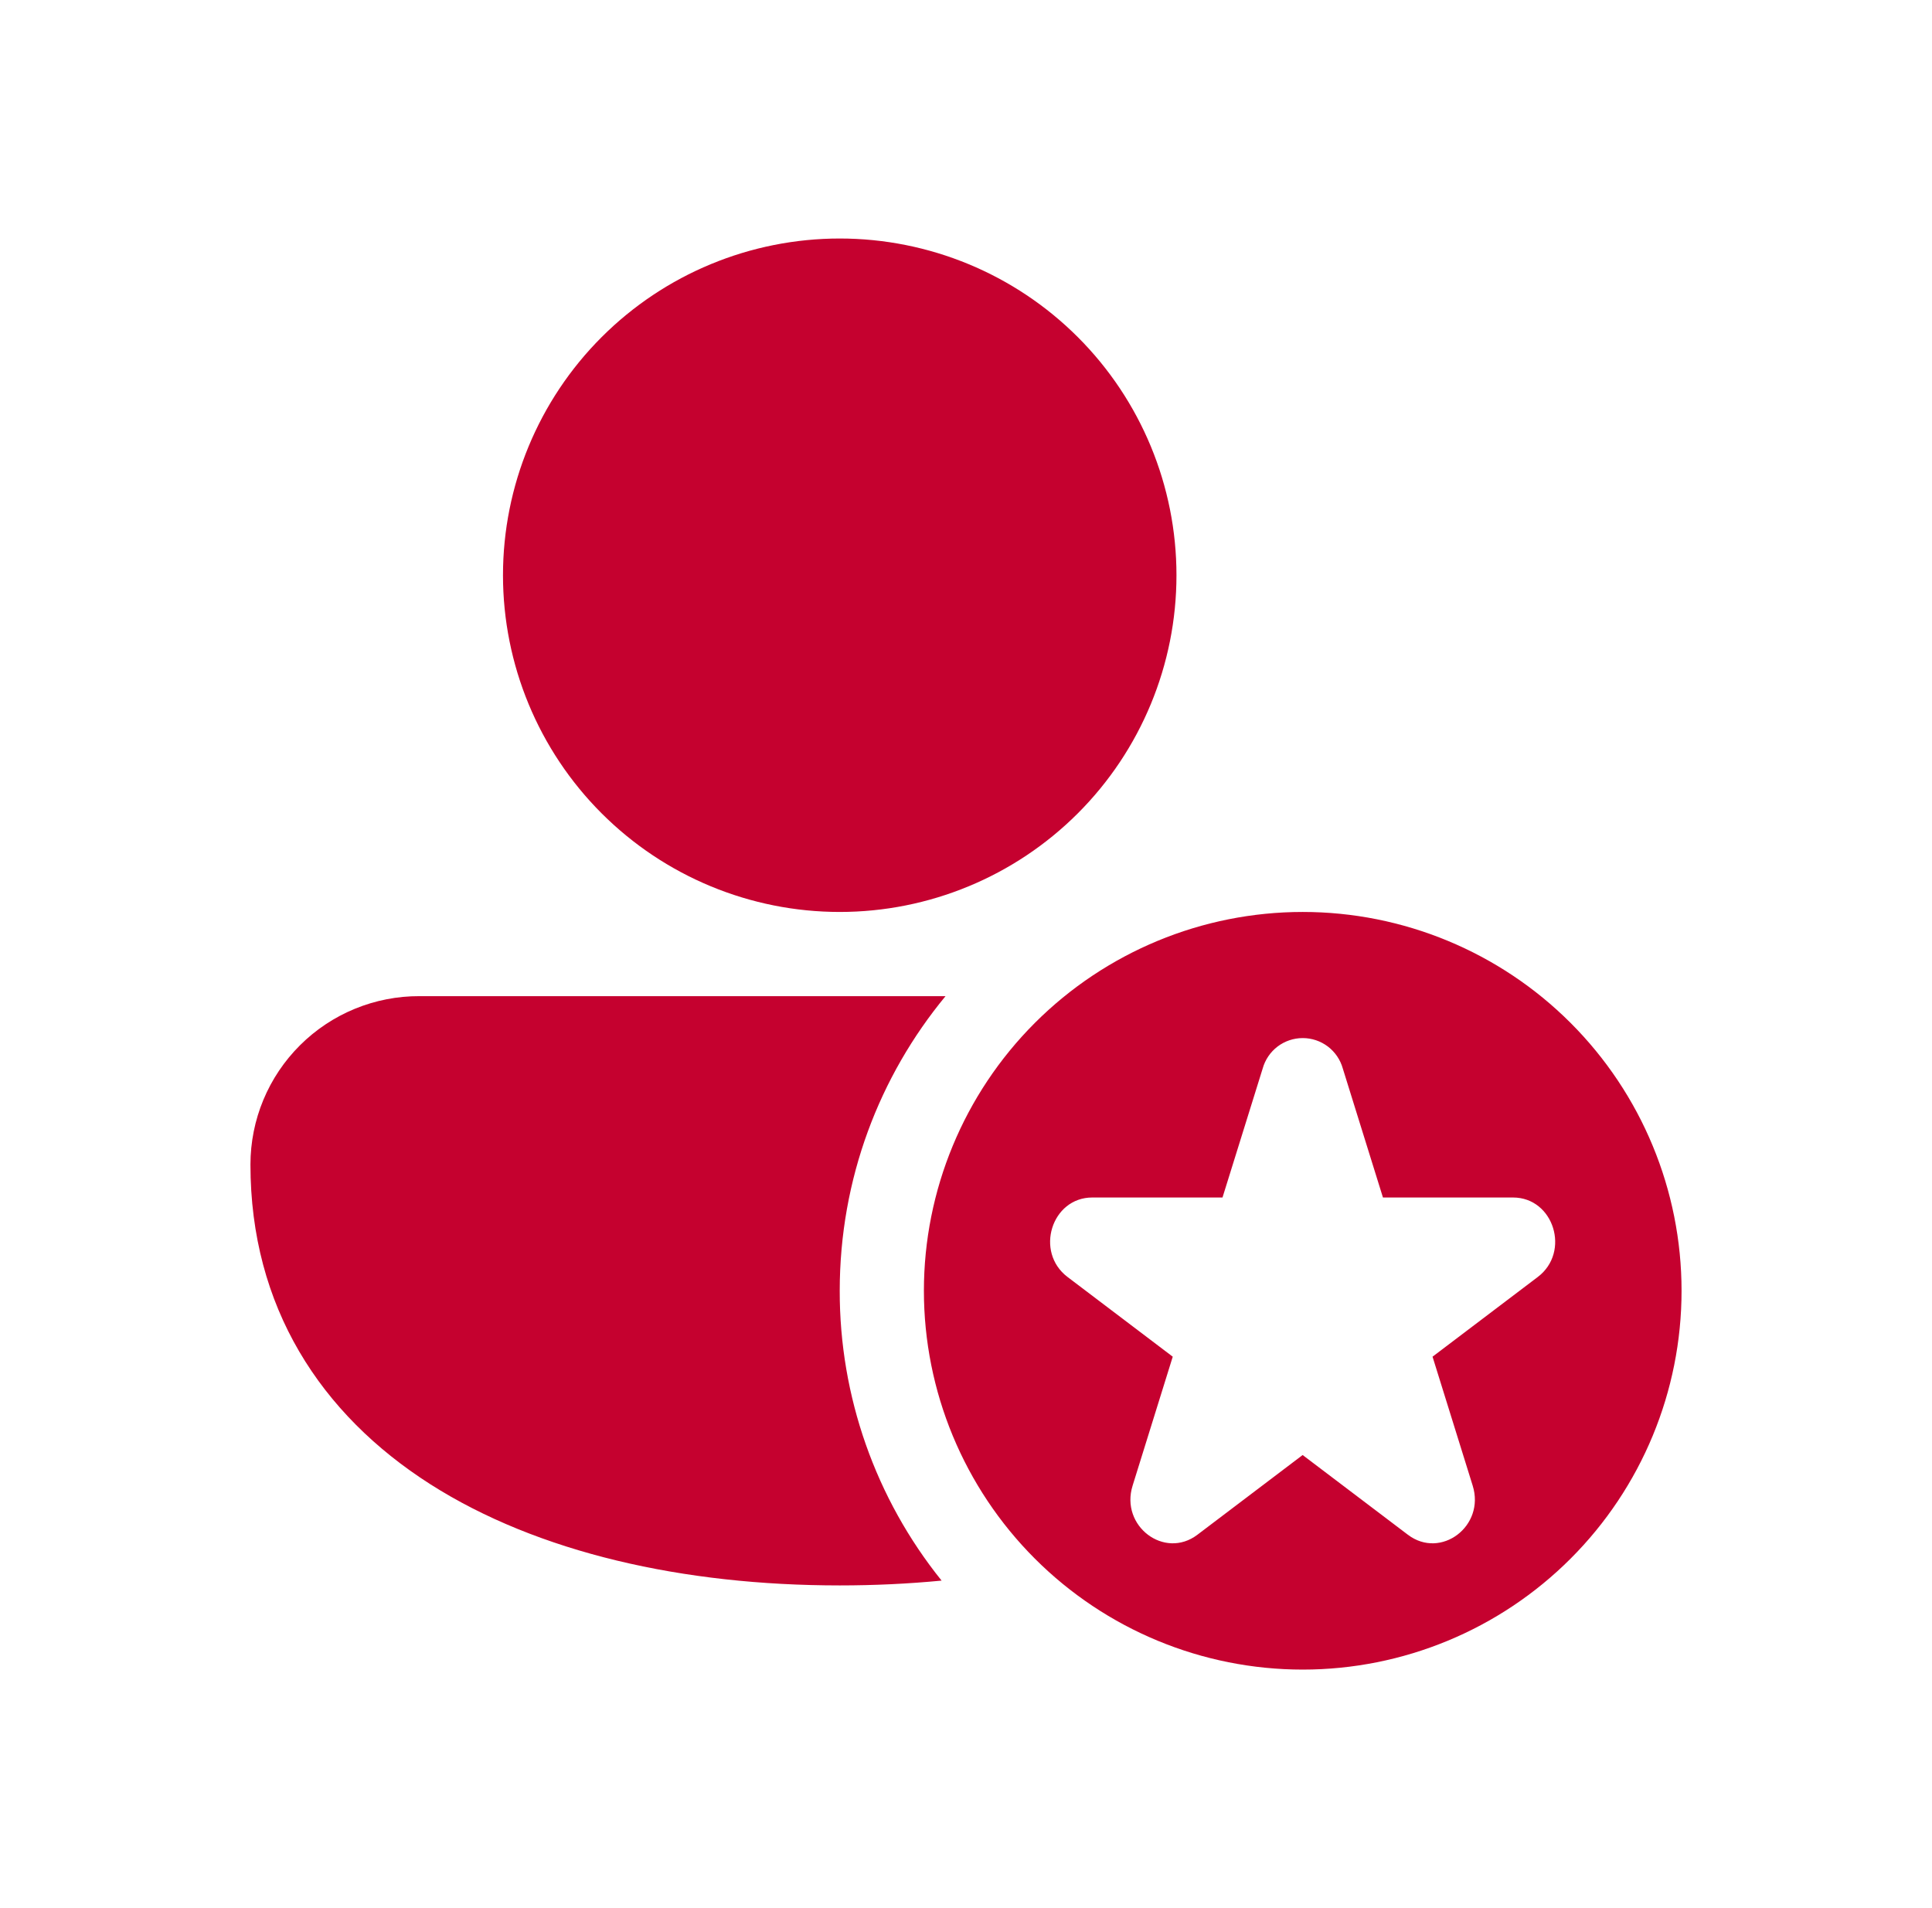 <svg width="81" height="80" viewBox="0 0 81 80" fill="none" xmlns="http://www.w3.org/2000/svg">
<path d="M35.206 10C31.462 10 27.871 11.487 25.223 14.135C22.576 16.782 21.088 20.373 21.088 24.118C21.088 27.862 22.576 31.453 25.223 34.1C27.871 36.748 31.462 38.235 35.206 38.235C38.95 38.235 42.541 36.748 45.189 34.1C47.836 31.453 49.324 27.862 49.324 24.118C49.324 20.373 47.836 16.782 45.189 14.135C42.541 11.487 38.95 10 35.206 10ZM17.591 41.765C16.661 41.761 15.74 41.941 14.88 42.294C14.02 42.647 13.239 43.166 12.58 43.822C11.921 44.478 11.398 45.257 11.041 46.115C10.684 46.974 10.501 47.894 10.5 48.824C10.5 54.792 13.44 59.292 18.035 62.225C22.56 65.108 28.659 66.471 35.206 66.471C36.653 66.471 38.086 66.403 39.477 66.269C36.706 62.826 35.198 58.537 35.206 54.118C35.206 49.423 36.872 45.118 39.642 41.765H17.591ZM70.5 54.118C70.5 58.33 68.827 62.37 65.848 65.348C62.87 68.327 58.83 70 54.618 70C50.405 70 46.366 68.327 43.387 65.348C40.409 62.37 38.735 58.33 38.735 54.118C38.735 49.905 40.409 45.866 43.387 42.887C46.366 39.909 50.405 38.235 54.618 38.235C58.83 38.235 62.87 39.909 65.848 42.887C68.827 45.866 70.5 49.905 70.5 54.118ZM56.298 44.8C56.196 44.433 55.976 44.109 55.673 43.878C55.369 43.648 54.999 43.523 54.618 43.523C54.236 43.523 53.866 43.648 53.562 43.878C53.259 44.109 53.04 44.433 52.938 44.8L51.254 50.207H45.794C44.086 50.207 43.373 52.491 44.757 53.539L49.168 56.881L47.485 62.288C46.955 63.982 48.819 65.394 50.202 64.346L54.614 61.004L59.026 64.346C60.409 65.394 62.273 63.982 61.743 62.288L60.06 56.881L64.472 53.539C65.855 52.491 65.142 50.207 63.434 50.207H57.981L56.298 44.8Z" fill="#C5012F"/>
</svg>
